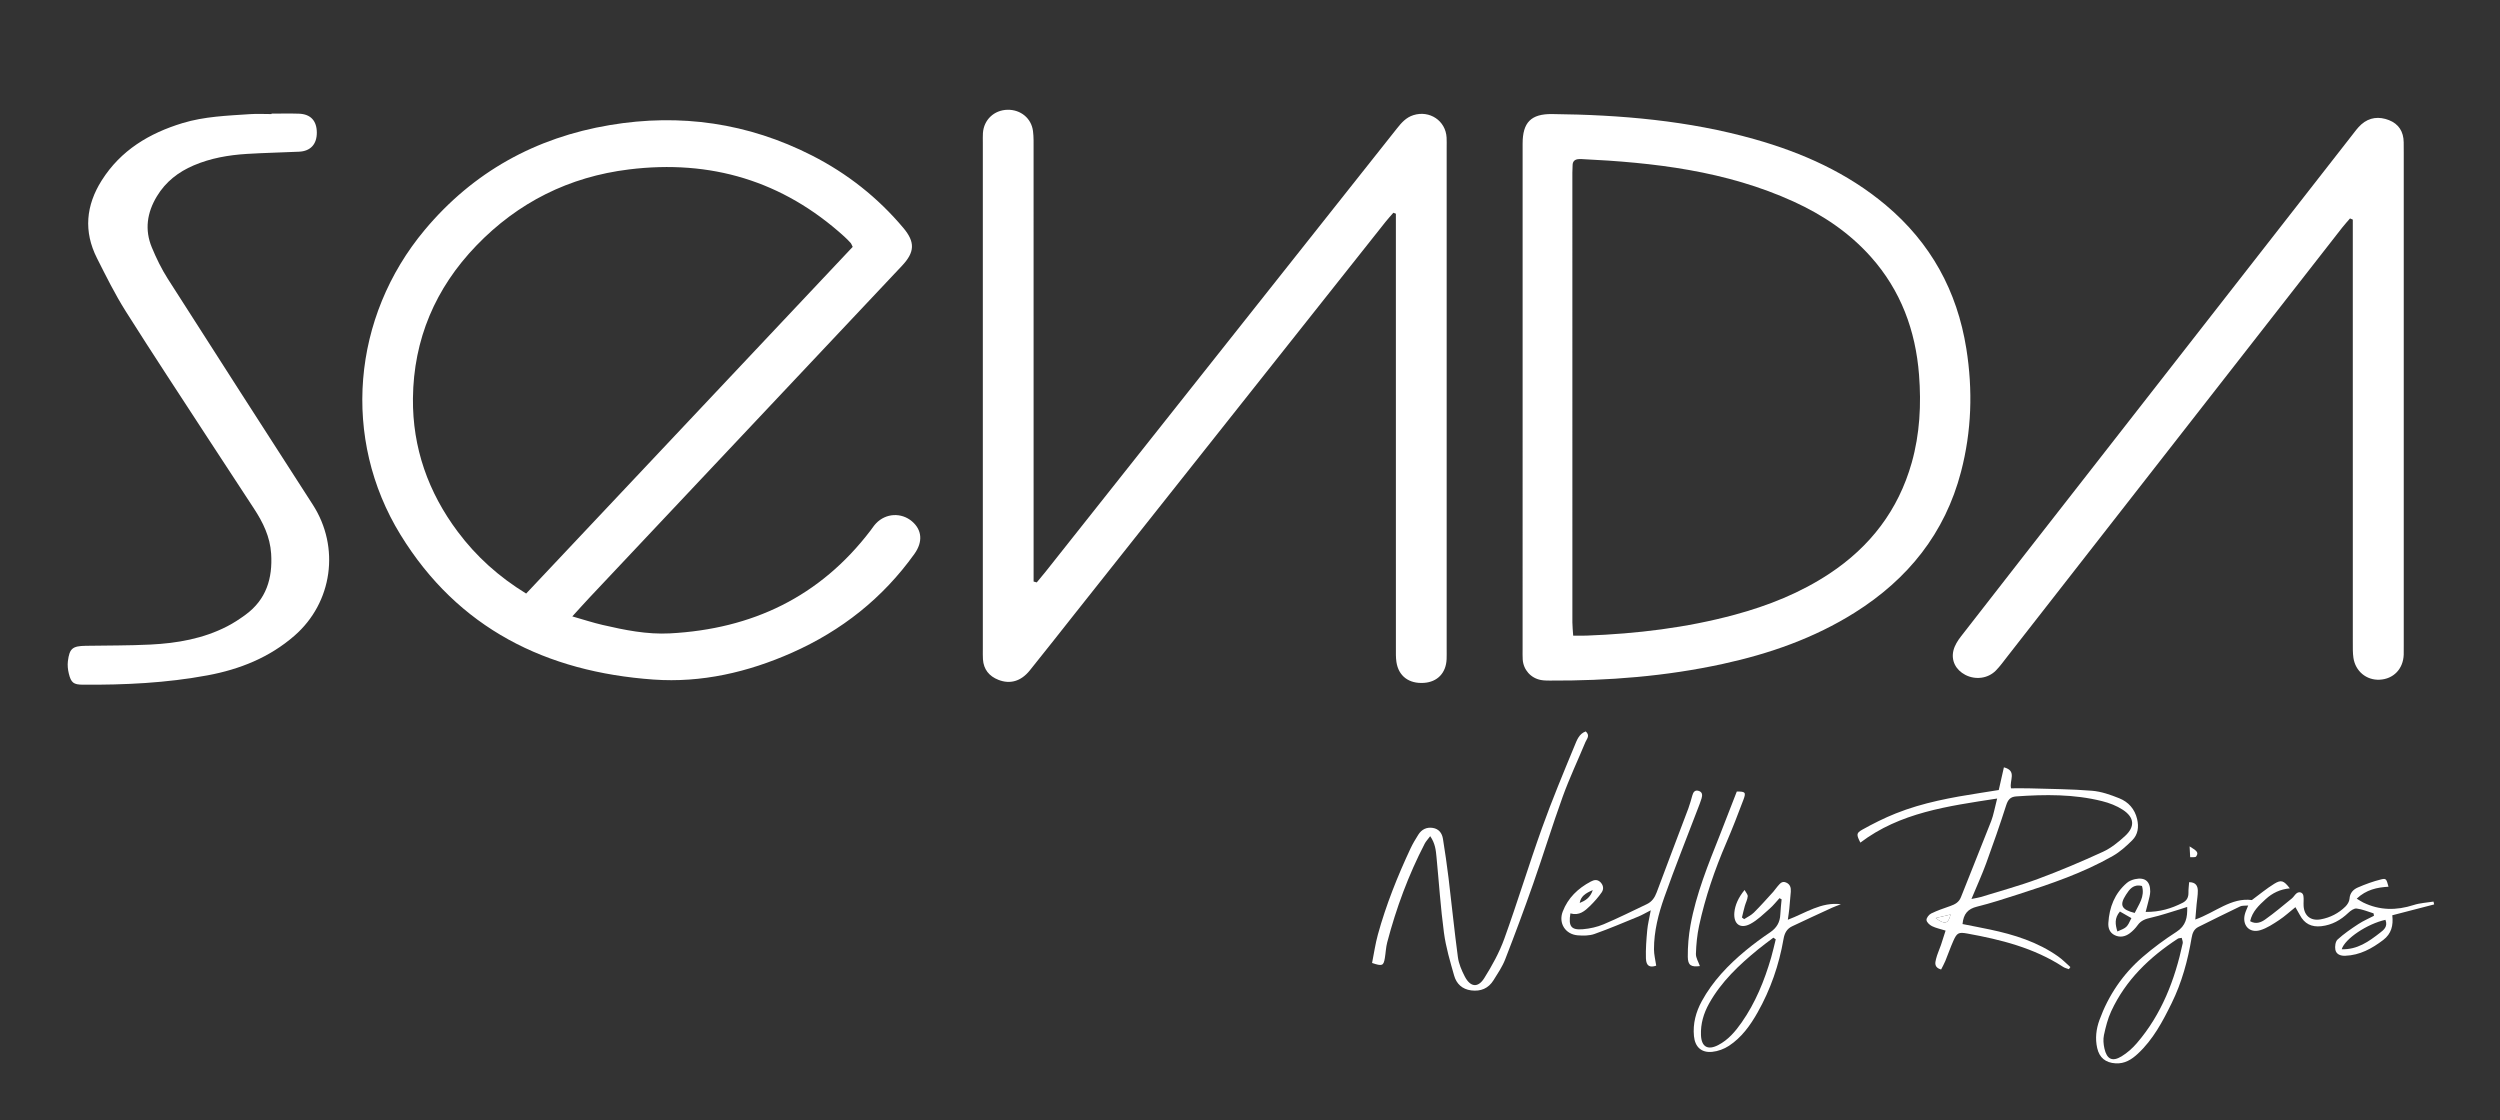 <svg version="1.1" id="Capa_1" xmlns="http://www.w3.org/2000/svg" xmlns:xlink="http://www.w3.org/1999/xlink" x="0px" y="0px" viewBox="0 0 1366 612" style="enable-background:new 0 0 1366 612;" xml:space="preserve">
<rect x="0" y="0" width="1366" height="612" fill="#333333" stroke="none"/>
<style type="text/css">
	.st0{fill:#FFFFFF;}
</style>
<g>
	<path class="st0" d="M312.71,336.8c6.27,1.79,11.32,3.46,16.49,4.65c12.11,2.8,24.24,5.29,36.84,4.63
		c44.94-2.38,82-19.99,109.58-56.17c1-1.32,1.9-2.74,3.04-3.93c5.34-5.62,13.83-6.07,19.67-1.1c5.45,4.64,6.04,11.16,1.32,17.76
		c-17.31,24.19-39.83,41.99-66.96,54.02c-24.06,10.67-49.43,16.51-75.59,14.65c-58.53-4.15-106.78-27.84-138.29-79.16
		c-32.19-52.42-26.58-118.91,13.3-166.57c26.48-31.64,60.51-50.42,101.1-57.24c38.6-6.48,75.54-1.16,110.49,16.64
		c19.26,9.81,35.95,22.97,49.88,39.54c6.51,7.75,6.31,13.22-0.73,20.7C435.98,205.62,379.09,266,322.22,326.4
		C319.29,329.52,316.44,332.71,312.71,336.8z M287.49,324.32c59.77-63.46,119.13-126.49,178.42-189.43
		c-0.56-1.1-0.74-1.73-1.13-2.16c-1.12-1.22-2.28-2.41-3.51-3.52c-33.54-30.4-72.98-42.14-117.63-36.63
		c-32.62,4.02-60.56,17.94-83.38,41.63c-22.39,23.25-34.3,51.2-34.63,83.47c-0.27,26.95,8.34,51.32,24.53,72.91
		C260.2,304,272.4,315.06,287.49,324.32z"></path>
	<path class="st0" d="M566.48,318.23c1.56-1.89,3.17-3.75,4.69-5.67c64.04-80.77,128.07-161.55,192.09-242.34
		c2.47-3.12,4.99-6.03,9.01-7.3c8.89-2.81,17.66,3.04,18.15,12.25c0.1,1.86,0.04,3.73,0.04,5.6c0,91.26,0,182.53,0,273.79
		c0,1.87,0.05,3.74-0.03,5.6c-0.31,7.55-5.01,12.45-12.35,12.96c-8.21,0.57-13.93-3.68-15.08-11.44c-0.36-2.44-0.28-4.96-0.28-7.45
		c-0.01-76.74-0.01-153.49-0.01-230.23c0-2.41,0-4.82,0-7.23c-0.46-0.17-0.92-0.35-1.37-0.52c-1.41,1.63-2.89,3.21-4.23,4.9
		c-56.58,71.33-113.15,142.68-169.71,214.02c-8.25,10.4-16.43,20.86-24.76,31.19c-4.75,5.89-10.73,7.62-17.12,5.1
		c-5.05-1.99-8.08-5.67-8.44-11.24c-0.12-1.86-0.06-3.73-0.06-5.6c0-92.3,0-184.6,0-276.9c0-1.66-0.06-3.32,0.05-4.98
		c0.46-7.29,6.13-12.63,13.48-12.76c7.15-0.12,12.99,4.64,13.88,11.63c0.42,3.27,0.32,6.62,0.32,9.94
		c0.02,76.12,0.01,152.25,0.01,228.37c0,2.61,0,5.22,0,7.83C565.32,317.93,565.9,318.08,566.48,318.23z"></path>
	<path class="st0" d="M831.96,217.23c0-46.25,0-92.51,0-138.76c0-11.58,4.59-16.27,16.07-16.15c37.41,0.4,74.5,3.53,110.68,13.75
		c26.18,7.4,50.65,18.33,71.68,35.99c24.54,20.61,38.99,46.87,44.02,78.48c3.6,22.63,2.88,45.08-2.9,67.22
		c-8.76,33.58-28.98,58.69-58.1,76.99c-22.21,13.96-46.58,22.46-72.03,28.01c-31.12,6.79-62.68,9.27-94.49,9.11
		c-1.66-0.01-3.34-0.01-4.96-0.32c-5.55-1.05-9.55-5.6-9.92-11.2c-0.12-1.86-0.06-3.73-0.06-5.6
		C831.96,308.91,831.96,263.07,831.96,217.23z M859.59,347.31c2.82,0,5.06,0.07,7.3-0.01c27.41-1.03,54.52-4.25,81.04-11.43
		c18.28-4.95,35.77-11.91,51.67-22.42c22.31-14.75,37.62-34.7,44.95-60.57c4.46-15.78,5.27-31.91,4.01-48.11
		c-1.88-24.21-9.96-46.08-26.33-64.44c-11.79-13.22-26.17-22.86-42.19-30.18C943.1,93.3,903.7,88.79,863.78,86.9
		c-0.41-0.02-0.83,0.01-1.24,0.04c-1.9,0.14-3.12,1.04-3.26,3.04c-0.1,1.45-0.14,2.9-0.14,4.35c-0.01,81.93-0.01,163.87,0.01,245.8
		C859.16,342.34,859.42,344.56,859.59,347.31z"></path>
	<path class="st0" d="M1284.05,119.35c-1.42,1.66-2.91,3.27-4.26,4.99c-61,78.12-121.98,156.25-182.97,234.37
		c-2.04,2.61-3.98,5.34-6.3,7.69c-4.32,4.39-11.16,5.22-16.68,2.35c-5.17-2.69-7.89-7.78-6.45-13.46c0.68-2.68,2.32-5.29,4.06-7.52
		c22.89-29.48,45.88-58.88,68.85-88.3c48.22-61.79,96.44-123.57,144.68-185.35c1.66-2.12,3.24-4.37,5.23-6.14
		c4.45-3.96,9.75-4.44,15.11-2.35c5.35,2.09,8,6.33,8.06,12.12c0.02,1.87,0.03,3.73,0.03,5.6c0,89.79,0,179.58,0,269.37
		c0,1.66,0.03,3.32-0.02,4.98c-0.27,7.82-5.61,13.35-13.21,13.69c-7.18,0.33-13.21-4.63-14.28-12c-0.38-2.65-0.32-5.37-0.32-8.06
		c-0.01-74.45-0.01-148.89-0.01-223.34c0-2.67,0-5.34,0-8C1285.07,119.77,1284.56,119.56,1284.05,119.35z"></path>
	<path class="st0" d="M148.38,62.09c4.98,0,9.96-0.14,14.93,0.03c6.42,0.22,9.77,3.87,9.8,10.31c0.03,6.37-3.43,10.17-9.7,10.46
		c-9.52,0.45-19.06,0.62-28.57,1.21c-9.96,0.62-19.75,2.31-29,6.27c-8.41,3.59-15.32,8.95-20.12,16.9
		c-5.38,8.91-6.77,18.28-2.75,27.95c2.45,5.9,5.28,11.73,8.71,17.11c26.31,41.22,52.77,82.35,79.25,123.46
		c14.97,23.24,10.77,53.45-10.04,71.57c-13.69,11.92-29.92,18.38-47.49,21.65c-22.49,4.19-45.25,5.26-68.08,5.11
		c-5.16-0.04-6.48-1.03-7.73-6.14c-0.53-2.16-0.76-4.53-0.49-6.73c0.87-6.95,2.52-8.26,9.69-8.38c11.82-0.2,23.65-0.09,35.44-0.68
		c14.56-0.73,28.83-3.19,41.97-9.99c3.48-1.8,6.79-3.98,9.96-6.3c11.32-8.28,14.85-19.85,14-33.34c-0.58-9.24-4.45-17.14-9.39-24.67
		c-8.18-12.48-16.38-24.95-24.52-37.46C99,216.99,83.57,193.65,68.64,169.99c-5.84-9.26-10.72-19.16-15.67-28.96
		c-7.35-14.57-6.03-28.78,2.61-42.46c10.42-16.48,25.94-25.76,44.12-31.3c12.01-3.66,24.47-4.06,36.86-4.9
		c3.92-0.27,7.88-0.04,11.82-0.04C148.38,62.24,148.38,62.17,148.38,62.09z"></path>
	<path class="st0" d="M1195.08,495.55c-1.54,0.5-2.65,0.88-3.77,1.22c-5.33,1.59-10.6,3.43-16.01,4.65
		c-2.98,0.67-5.43,1.5-7.27,4.07c-1.19,1.66-2.67,3.22-4.31,4.44c-2.44,1.82-5.28,2.47-8.19,1.08c-2.77-1.33-3.71-3.86-3.53-6.72
		c0.53-8.58,3.45-16.13,10.11-21.86c1.19-1.02,2.86-1.71,4.42-2.06c5.47-1.2,8.4,1.17,8.35,6.79c-0.02,1.82-0.62,3.64-1.03,5.44
		c-0.39,1.73-0.88,3.44-1.46,5.67c7.68,0.08,14.07-1.86,20.19-4.98c2.29-1.17,3.24-2.99,3.19-5.54c-0.04-1.81,0.22-3.62,0.37-5.73
		c3.52-0.01,4.71,1.95,4.75,4.63c0.04,2.46-0.44,4.93-0.66,7.4c-0.24,2.59-0.44,5.19-0.72,8.38c11.01-3.91,19.59-12.13,30.91-10.64
		c4.26-3.14,8.07-6.34,12.27-8.92c3.79-2.33,5.19-1.72,8.47,2.53c-5.26,0.47-9.52,2.53-13.22,5.92c-3.67,3.37-7.27,6.7-8.46,12.02
		c3.15,1.84,6,0.63,8.21-0.94c5.05-3.57,9.78-7.6,14.59-11.51c0.95-0.77,1.56-1.97,2.51-2.74c1.5-1.22,3.49-0.57,3.79,1.33
		c0.29,1.82-0.01,3.72,0.11,5.58c0.35,5.36,3.93,8.23,9.27,7.28c5.22-0.94,9.83-3.3,13.6-7.02c1.09-1.08,2.11-2.75,2.21-4.21
		c0.2-3.2,2.06-5.11,4.52-6.18c4.13-1.79,8.42-3.37,12.79-4.44c2.74-0.67,2.86-0.18,4,4.01c-6.24,0.35-12.15,1.6-17.37,6.52
		c1.57,0.94,2.51,1.6,3.52,2.09c9,4.39,18.16,4.43,27.6,1.38c3.45-1.12,7.21-1.27,10.83-1.87c0.12,0.52,0.24,1.03,0.36,1.55
		c-7.52,1.95-15.04,3.9-22.87,5.93c0.62,5.6-0.49,10.09-4.93,13.48c-6.23,4.75-12.82,8.36-20.85,8.65
		c-2.54,0.09-4.85-0.82-5.33-3.29c-0.35-1.77,0.03-4.52,1.21-5.59c3.48-3.17,7.43-5.87,11.38-8.46c2.67-1.75,5.66-3.03,8.5-4.51
		c-0.07-0.44-0.15-0.89-0.22-1.33c-3.08-0.94-6.11-2.25-9.25-2.64c-1.41-0.18-3.32,1.2-4.54,2.36c-4.19,3.98-8.9,6.63-14.73,7.3
		c-5.38,0.61-9.27-1.34-11.77-6.14c-0.65-1.25-1.39-2.46-2.41-4.26c-3.15,2.52-5.86,5.05-8.92,7.06c-3.25,2.14-6.64,4.42-10.3,5.52
		c-5.97,1.79-10.02-2.78-8.37-8.86c0.37-1.36,1.02-2.65,1.8-4.63c-1.84,0.18-3.29-0.04-4.39,0.49c-7.65,3.65-15.23,7.44-22.82,11.21
		c-2.49,1.23-3.29,3.45-3.73,6.05c-2.07,12.3-5.32,24.28-10.84,35.52c-4.94,10.05-10.16,19.96-18.54,27.73
		c-3.42,3.17-7.16,5.55-12.16,5.24c-5.42-0.33-8.83-3.01-10.04-8.38c-1.17-5.21-0.56-10.35,1.24-15.29
		c4.91-13.5,12.78-25.1,23.63-34.46c5.78-4.99,12-9.57,18.42-13.7C1194.37,505.84,1195.29,501.39,1195.08,495.55z M1192.09,512.45
		c-0.98,0.19-1.66,0.14-2.11,0.44c-15.51,10.12-28.52,22.61-36.41,39.66c-1.89,4.07-3,8.56-3.96,12.97
		c-0.51,2.33-0.29,4.98,0.24,7.34c1.31,5.91,4.31,7.4,9.36,4.34c3.11-1.89,5.99-4.45,8.37-7.23c13.56-15.79,20.77-34.56,25.07-54.63
		C1192.81,514.51,1192.31,513.52,1192.09,512.45z M1303.41,502.59c-9.95,2.19-22.16,10.33-23.89,16.08
		c8.52,0.27,14.82-4.23,20.94-9.01C1302.44,508.12,1304.84,506.36,1303.41,502.59z M1170.38,484.1c-4.78-1.17-6.83,1.84-8.74,4.78
		c-3.67,5.67-2.57,8.11,4.76,9.96C1168.58,494.23,1172.07,489.96,1170.38,484.1z M1158.33,498.06c-3.1,3.62-2.55,7.11-1.39,10.89
		c5.21-2.17,5.21-2.17,7.66-7.29C1162.58,500.5,1160.52,499.32,1158.33,498.06z"></path>
	<path class="st0" d="M1091.24,436.32c-27.27,4.2-53.05,7.67-74.74,24.08c-2.13-4.25-2.33-5.18,0.96-7.02
		c5.93-3.31,12.05-6.39,18.36-8.91c14.89-5.96,30.6-8.78,46.37-11.23c3.06-0.47,6.12-0.97,9.93-1.57c0.9-3.98,1.83-8.06,2.81-12.4
		c7.33,1.91,2.88,7.17,3.89,11.47c3.27,0,6.72-0.09,10.16,0.02c11.37,0.34,22.77,0.39,34.1,1.31c5.05,0.41,10.12,2.2,14.88,4.11
		c4.99,2,8.47,5.84,9.76,11.35c1.02,4.34,0.47,8.47-2.66,11.59c-3.19,3.18-6.66,6.31-10.53,8.53
		c-16.26,9.31-33.93,15.29-51.68,20.99c-7.49,2.4-14.98,4.87-22.61,6.75c-4.97,1.22-7.4,3.92-7.92,9.51c5.03,1,10.03,1.94,15,2.99
		c13.25,2.8,26.06,6.8,37.27,14.73c2.39,1.69,4.45,3.84,6.66,5.78c-0.27,0.39-0.54,0.77-0.81,1.16c-1.04-0.4-2.18-0.62-3.09-1.21
		c-15.96-10.42-33.99-14.92-52.41-18.26c-4.8-0.87-5.68-0.38-7.66,4.07c-1.6,3.58-2.86,7.31-4.36,10.94
		c-0.67,1.61-1.54,3.13-2.3,4.65c-3.91-1.14-3.28-3.67-2.77-5.77c0.63-2.6,1.81-5.06,2.68-7.61c0.85-2.49,1.62-5.01,2.54-7.89
		c-2.87-0.9-5.3-1.38-7.45-2.44c-1.29-0.64-2.89-2.12-2.98-3.33c-0.09-1.16,1.33-2.99,2.55-3.58c3.33-1.63,6.87-2.83,10.38-4.06
		c2.61-0.92,4.78-2.01,5.91-4.91c5.43-13.89,11.12-27.67,16.52-41.57C1089.31,445.15,1089.9,441.46,1091.24,436.32z M1077.2,491.2
		c2.79-0.58,3.99-0.73,5.13-1.08c10.46-3.25,21.06-6.11,31.31-9.91c11.99-4.45,23.8-9.46,35.43-14.8c4.41-2.03,8.42-5.29,12.04-8.61
		c5.55-5.1,5.16-10.15-1.17-14.31c-3.38-2.22-7.41-3.77-11.36-4.75c-15.45-3.87-31.18-3.7-46.95-2.58
		c-3.17,0.22-4.48,1.81-5.45,4.82c-3.41,10.63-7.08,21.19-10.92,31.68C1083.02,477.81,1080.28,483.81,1077.2,491.2z M1065.78,499.69
		c-3.04,0.72-5.35,1.27-8.11,1.92C1062.41,505.31,1064.63,504.89,1065.78,499.69z"></path>
	<path class="st0" d="M781.46,456.88c-1.38,1.86-2.38,2.89-3.01,4.11c-8.89,17.18-15.56,35.21-20.47,53.89
		c-0.73,2.79-0.82,5.74-1.3,8.6c-0.71,4.26-1.43,4.56-6.98,2.69c1.03-5.13,1.77-10.43,3.18-15.55c4.47-16.2,10.69-31.76,17.8-46.96
		c1.22-2.62,2.73-5.12,4.27-7.57c1.81-2.88,4.53-4.26,7.93-3.72c3.28,0.52,5.05,2.85,5.54,5.94c1.14,7.15,2.2,14.31,3.07,21.5
		c1.74,14.39,3.17,28.81,5.1,43.17c0.48,3.6,2.02,7.19,3.71,10.47c3.06,5.95,7.25,6.52,10.72,0.96c4.26-6.8,8.23-13.99,10.94-21.51
		c7.22-20,13.39-40.38,20.57-60.41c5.44-15.18,11.65-30.09,17.81-45c1.23-2.97,2.43-6.57,6.11-7.84c2.53,2.3,0.56,4.07-0.16,5.79
		c-4.12,9.94-8.75,19.7-12.4,29.8c-5.7,15.76-10.61,31.81-16.15,47.63c-4.86,13.87-9.98,27.64-15.31,41.34
		c-1.56,4.01-4.06,7.68-6.36,11.37c-2.79,4.49-6.97,6.24-12.23,5.57c-4.92-0.63-8.04-3.63-9.29-8.06
		c-2.2-7.74-4.52-15.54-5.58-23.48c-1.84-13.73-2.73-27.58-4.07-41.37C784.55,464.59,784.23,460.9,781.46,456.88z"></path>
	<path class="st0" d="M972.32,490.76c-1.76,1.9-3.36,3.98-5.3,5.67c-3.4,2.97-6.69,6.31-10.61,8.39c-5.61,2.97-9.33,0-8.75-6.29
		c0.37-3.96,2.16-8.09,5.58-12.25c0.71,1.36,1.81,2.47,1.72,3.48c-0.16,1.8-1.11,3.53-1.61,5.31c-0.58,2.07-1.04,4.17-1.55,6.26
		c0.41,0.29,0.81,0.59,1.21,0.88c1.79-1.18,3.83-2.1,5.31-3.58c3.67-3.65,7.1-7.53,10.59-11.36c0.84-0.91,1.47-2.01,2.31-2.92
		c1.23-1.32,2.27-3.13,4.61-2.18c2.33,0.95,2.82,2.85,2.66,5.07c-0.24,3.09-0.5,6.18-0.81,9.26c-0.18,1.79-0.47,3.57-0.81,6.05
		c9.88-3.74,18.3-9.86,29.02-8.47c-1.61,0.62-3.26,1.17-4.83,1.89c-7.31,3.36-14.62,6.72-21.89,10.18c-2.83,1.35-4.1,3.73-4.64,6.87
		c-2.45,14.19-7.1,27.65-14.2,40.21c-4.01,7.1-8.75,13.69-15.65,18.21c-2.65,1.74-5.99,2.97-9.14,3.28
		c-5.9,0.59-9.38-2.66-9.96-8.58c-0.66-6.8,1.03-13.17,4.27-19.11c5.95-10.9,14.39-19.71,23.85-27.56
		c4.3-3.57,8.83-6.89,13.46-10.02c3.57-2.41,5.42-5.49,5.6-9.74c0.12-2.78,0.47-5.55,0.71-8.32
		C973.09,491.18,972.71,490.97,972.32,490.76z M970.27,513.25c-0.43-0.3-0.87-0.6-1.3-0.9c-2.75,2.1-5.57,4.12-8.24,6.31
		c-10.45,8.55-20.23,17.7-26.9,29.7c-2.99,5.37-4.65,11.08-4.42,17.19c0.24,6.48,3.73,8.42,9.4,5.49
		c5.49-2.84,9.36-7.41,12.82-12.36c7.56-10.79,12.43-22.82,16.1-35.38C968.69,519.99,969.42,516.6,970.27,513.25z"></path>
	<path class="st0" d="M858.07,499.08c-1.17,7.06,0.39,9.18,6.75,8.65c3.86-0.32,7.84-1.2,11.39-2.7c7.99-3.37,15.76-7.27,23.61-11
		c2.76-1.31,4.32-3.55,5.39-6.44c5.69-15.32,11.55-30.56,17.3-45.85c0.87-2.32,1.49-4.73,2.18-7.11c0.51-1.78,1.36-3.14,3.48-2.49
		c2.12,0.65,2.07,2.39,1.58,4.07c-0.52,1.78-1.23,3.51-1.89,5.25c-6.18,16.23-12.65,32.36-18.45,48.73
		c-3.24,9.15-5.68,18.65-5.67,28.5c0,2.92,0.77,5.83,1.22,8.95c-3.47,1.17-5.47,0.27-5.62-3.97c-0.17-5.13,0.25-10.3,0.71-15.43
		c0.29-3.21,1.11-6.37,1.93-10.86c-3.04,1.55-4.76,2.59-6.61,3.35c-8.02,3.28-15.99,6.7-24.15,9.59c-2.8,0.99-6.14,0.98-9.17,0.74
		c-6.74-0.54-10.6-6.65-8.18-12.96c2.86-7.48,8.33-12.71,15.35-16.43c1.81-0.96,3.54-1.25,5.14,0.25c1.74,1.64,2.08,3.83,0.81,5.66
		c-1.87,2.68-4.08,5.18-6.43,7.47C865.94,497.78,862.93,500.46,858.07,499.08z M863.15,493.38c3.03-1.24,5.71-2.77,7.14-7.02
		C866.21,488.09,863.73,489.79,863.15,493.38z"></path>
	<path class="st0" d="M928.82,527.87c-4.76,0.6-6.57-0.36-6.61-5.07c-0.04-5.74,0.44-11.56,1.46-17.21
		c3.1-17.18,9.7-33.26,16.09-49.39c3.11-7.85,6.12-15.74,9.22-23.7c4.64-0.05,5.16,0.38,3.64,4.44c-2.98,7.93-6.04,15.84-9.39,23.62
		c-6.31,14.65-11.47,29.68-14.84,45.26c-1.08,5.01-1.58,10.21-1.74,15.34C926.58,523.37,928.05,525.63,928.82,527.87z"></path>
	<path class="st0" d="M1196.4,462.46c3.2,2.09,5.39,3.06,3.57,5.53c-0.44,0.6-2.14,0.27-3.26,0.37
		C1196.63,466.78,1196.55,465.21,1196.4,462.46z"></path>
	<path class="st0" d="M1065.78,499.69c-1.15,5.2-3.37,5.62-8.11,1.92C1060.43,500.96,1062.74,500.41,1065.78,499.69z"></path>
</g>
</svg>
